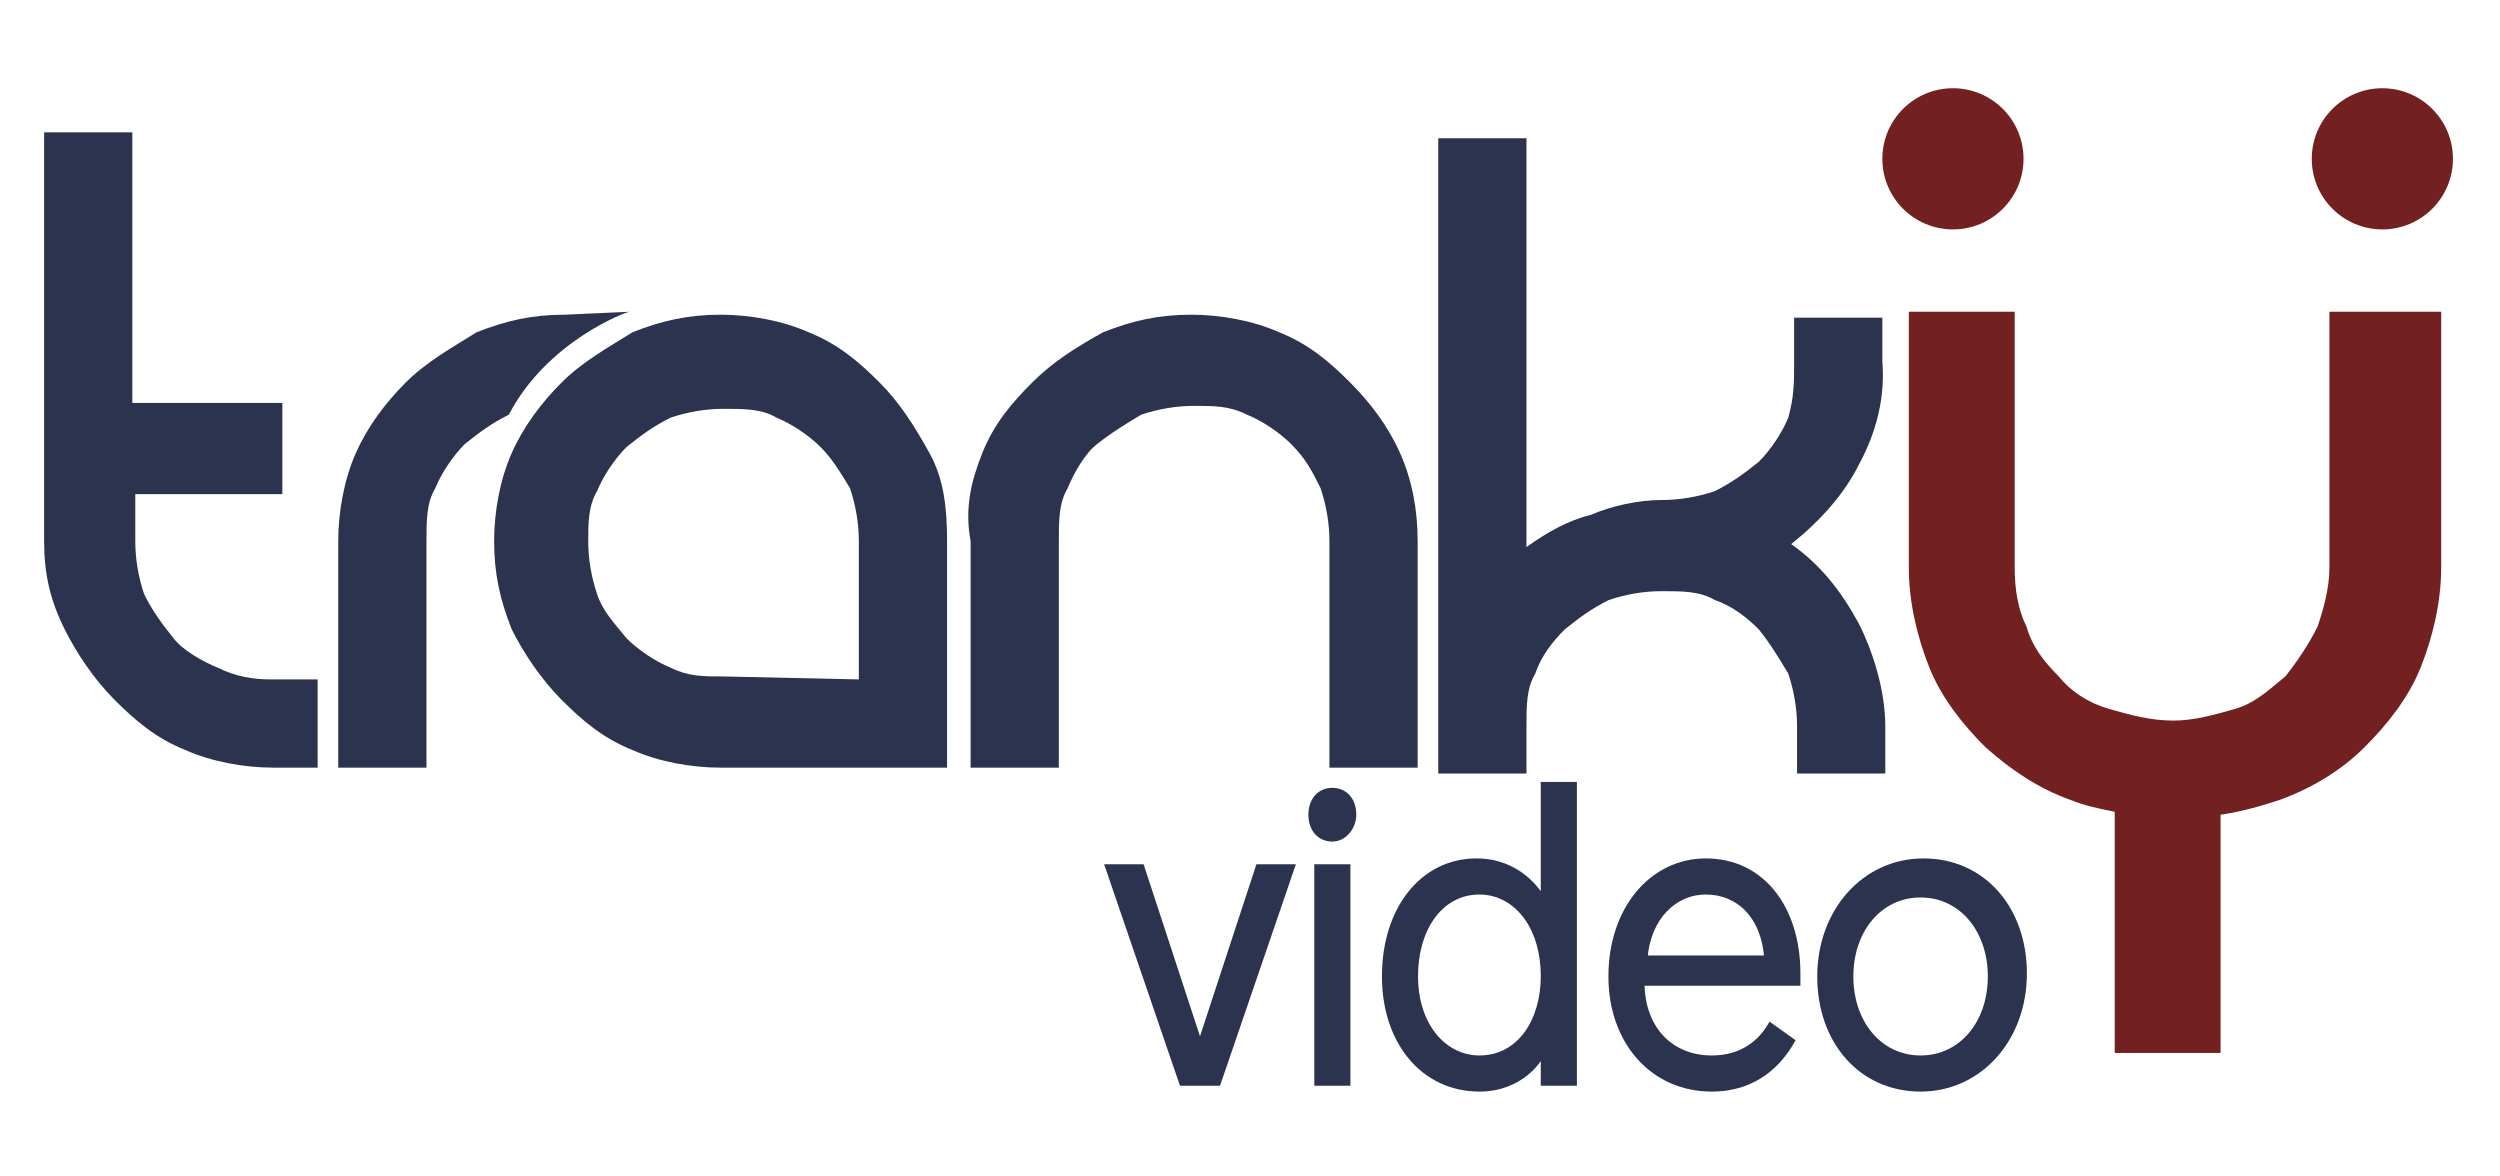 <?xml version="1.0" encoding="utf-8"?>
<!-- Generator: Adobe Illustrator 24.0.1, SVG Export Plug-In . SVG Version: 6.00 Build 0)  -->
<svg version="1.1" id="Capa_1" xmlns="http://www.w3.org/2000/svg" xmlns:xlink="http://www.w3.org/1999/xlink" x="0px" y="0px"
	 viewBox="0 0 85 40" style="enable-background:new 0 0 85 40;" xml:space="preserve">
<style type="text/css">
	.st0{fill:#2C334E;}
	.st1{fill:#732021;}
	.st2{fill:#2C334E;stroke:#2C334E;stroke-width:0.228;stroke-miterlimit:10;}
</style>
<g>
	<g>
		<path class="st0" d="M10.8,23.1v3H9.3c-1,0-2.1-0.2-3-0.6c-1-0.4-1.7-1-2.4-1.7s-1.3-1.6-1.7-2.4c-0.5-1-0.7-1.9-0.7-3V4.5h3v9.2
			h5.1v3.1H4.6v1.6c0,0.6,0.1,1.2,0.3,1.8c0.3,0.6,0.6,1,1,1.5c0.3,0.4,1,0.8,1.5,1C8,23,8.6,23.1,9.2,23.1H10.8z"/>
		<path class="st0" d="M17.3,14.1c-0.6,0.3-1,0.6-1.5,1c-0.4,0.4-0.8,1-1,1.5c-0.3,0.5-0.3,1.1-0.3,1.8v7.7h-3v-7.7
			c0-1,0.2-2.1,0.6-3s1-1.7,1.7-2.4c0.7-0.7,1.6-1.2,2.4-1.7c1-0.4,1.9-0.6,3-0.6l2.2-0.1C21.3,10.6,18.6,11.6,17.3,14.1z"/>
		<path class="st0" d="M24.5,10.7c1,0,2.1,0.2,3,0.6c1,0.4,1.7,1,2.4,1.7c0.7,0.7,1.2,1.5,1.7,2.4s0.6,1.9,0.6,3v7.7h-7.7
			c-1,0-2.1-0.2-3-0.6c-1-0.4-1.7-1-2.4-1.7s-1.3-1.6-1.7-2.4c-0.4-1-0.6-1.9-0.6-3c0-1,0.2-2.1,0.6-3s1-1.7,1.7-2.4
			c0.7-0.7,1.6-1.2,2.4-1.7C22.5,10.9,23.4,10.7,24.5,10.7z M29.2,23.1v-4.7c0-0.6-0.1-1.2-0.3-1.8c-0.3-0.5-0.6-1-1-1.4
			c-0.4-0.4-1-0.8-1.5-1c-0.5-0.3-1.1-0.3-1.8-0.3c-0.6,0-1.2,0.1-1.8,0.3c-0.6,0.3-1,0.6-1.5,1c-0.4,0.4-0.8,1-1,1.5
			c-0.3,0.5-0.3,1.1-0.3,1.7c0,0.6,0.1,1.2,0.3,1.8s0.6,1,1,1.5c0.4,0.4,1,0.8,1.5,1c0.6,0.3,1.1,0.3,1.8,0.3L29.2,23.1L29.2,23.1z"
			/>
		<path class="st0" d="M33.4,15.4c0.4-1,1-1.7,1.7-2.4c0.7-0.7,1.5-1.2,2.4-1.7c1-0.4,1.9-0.6,3-0.6c1,0,2.1,0.2,3,0.6
			c1,0.4,1.7,1,2.4,1.7c0.7,0.7,1.3,1.5,1.7,2.4s0.6,1.9,0.6,3v7.7h-3v-7.7c0-0.6-0.1-1.2-0.3-1.8c-0.3-0.6-0.5-1-1-1.5
			c-0.4-0.4-1-0.8-1.5-1c-0.6-0.3-1.1-0.3-1.8-0.3c-0.6,0-1.2,0.1-1.8,0.3c-0.5,0.3-1,0.6-1.5,1c-0.4,0.3-0.8,1-1,1.5
			c-0.3,0.5-0.3,1.1-0.3,1.8v7.7h-3v-7.7C32.8,17.3,33,16.4,33.4,15.4z"/>
		<path class="st0" d="M63.2,15.8c-0.5,1-1.3,1.9-2.3,2.7c1,0.7,1.7,1.6,2.3,2.7c0.5,1,0.9,2.3,0.9,3.5v1.6h-3v-1.6
			c0-0.6-0.1-1.2-0.3-1.8c-0.3-0.5-0.6-1-1-1.5c-0.4-0.4-0.9-0.8-1.5-1c-0.5-0.3-1.1-0.3-1.8-0.3c-0.6,0-1.2,0.1-1.8,0.3
			c-0.6,0.3-1,0.6-1.5,1c-0.4,0.4-0.8,0.9-1,1.5c-0.3,0.5-0.3,1.1-0.3,1.8v1.6h-3v-1.6v-20h3v13.9c0.7-0.5,1.4-0.9,2.2-1.1
			c0.7-0.3,1.6-0.5,2.4-0.5c0.6,0,1.2-0.1,1.8-0.3c0.6-0.3,1-0.6,1.5-1c0.4-0.4,0.8-1,1-1.5C61,13.5,61,13,61,12.3v-1.5h3v1.5
			C64.1,13.5,63.8,14.7,63.2,15.8z"/>
		<path class="st1" d="M79.2,10.6v8.7c0,0.7-0.2,1.4-0.4,2c-0.3,0.6-0.7,1.2-1.1,1.7c-0.5,0.4-1,0.9-1.7,1.1s-1.4,0.4-2.1,0.4
			c-0.8,0-1.5-0.2-2.2-0.4s-1.3-0.6-1.7-1.1c-0.5-0.5-0.9-1-1.1-1.7c-0.3-0.6-0.4-1.3-0.4-2v-8.7h-3.6v8.7c0,1.2,0.3,2.4,0.7,3.4
			c0.4,1,1.1,1.9,1.9,2.7c0.9,0.8,1.8,1.4,2.9,1.8c0.5,0.2,1,0.3,1.5,0.4v8.2h3.6v-8.1c0.7-0.1,1.4-0.3,2-0.5c1.1-0.4,2.1-1,2.9-1.8
			c0.8-0.8,1.5-1.7,1.9-2.7c0.4-1,0.7-2.2,0.7-3.4v-8.7L79.2,10.6L79.2,10.6z"/>
		<circle class="st1" cx="66.4" cy="5.4" r="2.4"/>
		<circle class="st1" cx="81" cy="5.4" r="2.4"/>
	</g>
	<g>
		<path class="st2" d="M40.2,36.8l-2.5-7.3h1.1l2,6.1l2-6.1h1.1l-2.5,7.3H40.2z"/>
		<path class="st2" d="M45.3,26.9c0.4,0,0.7,0.3,0.7,0.8c0,0.4-0.3,0.8-0.7,0.8c-0.4,0-0.7-0.3-0.7-0.8
			C44.6,27.2,44.9,26.9,45.3,26.9z M44.8,29.5h1v7.3h-1V29.5z"/>
		<path class="st2" d="M53.5,36.8h-1v-1.2C52.4,36,51.7,37,50.3,37c-1.9,0-3.2-1.6-3.2-3.8c0-2.3,1.3-3.9,3.1-3.9
			c1.4,0,2.1,1,2.3,1.4v-4h1V36.8z M50.3,30.3c-1.3,0-2.2,1.2-2.2,2.9c0,1.7,1,2.8,2.2,2.8c1.4,0,2.2-1.3,2.2-2.8
			C52.5,31.4,51.5,30.3,50.3,30.3z"/>
		<path class="st2" d="M58,29.3c1.9,0,3.1,1.6,3.1,3.8c0,0,0,0.2,0,0.3h-5.3c0,1.6,1,2.6,2.4,2.6c1.1,0,1.7-0.6,2-1.1l0.7,0.5
			c-0.4,0.7-1.2,1.6-2.7,1.6c-2,0-3.4-1.6-3.4-3.8C54.8,30.9,56.2,29.3,58,29.3z M60.1,32.6c-0.1-1.5-1-2.3-2.1-2.3
			c-1.1,0-2,0.9-2.1,2.3H60.1z"/>
		<path class="st2" d="M65.4,29.3c2,0,3.4,1.6,3.4,3.8S67.3,37,65.3,37s-3.4-1.6-3.4-3.8C61.9,31,63.4,29.3,65.4,29.3z M65.3,36
			c1.4,0,2.4-1.2,2.4-2.8c0-1.6-1-2.8-2.4-2.8s-2.4,1.2-2.4,2.8C62.9,34.8,63.9,36,65.3,36z"/>
	</g>
</g>
</svg>
